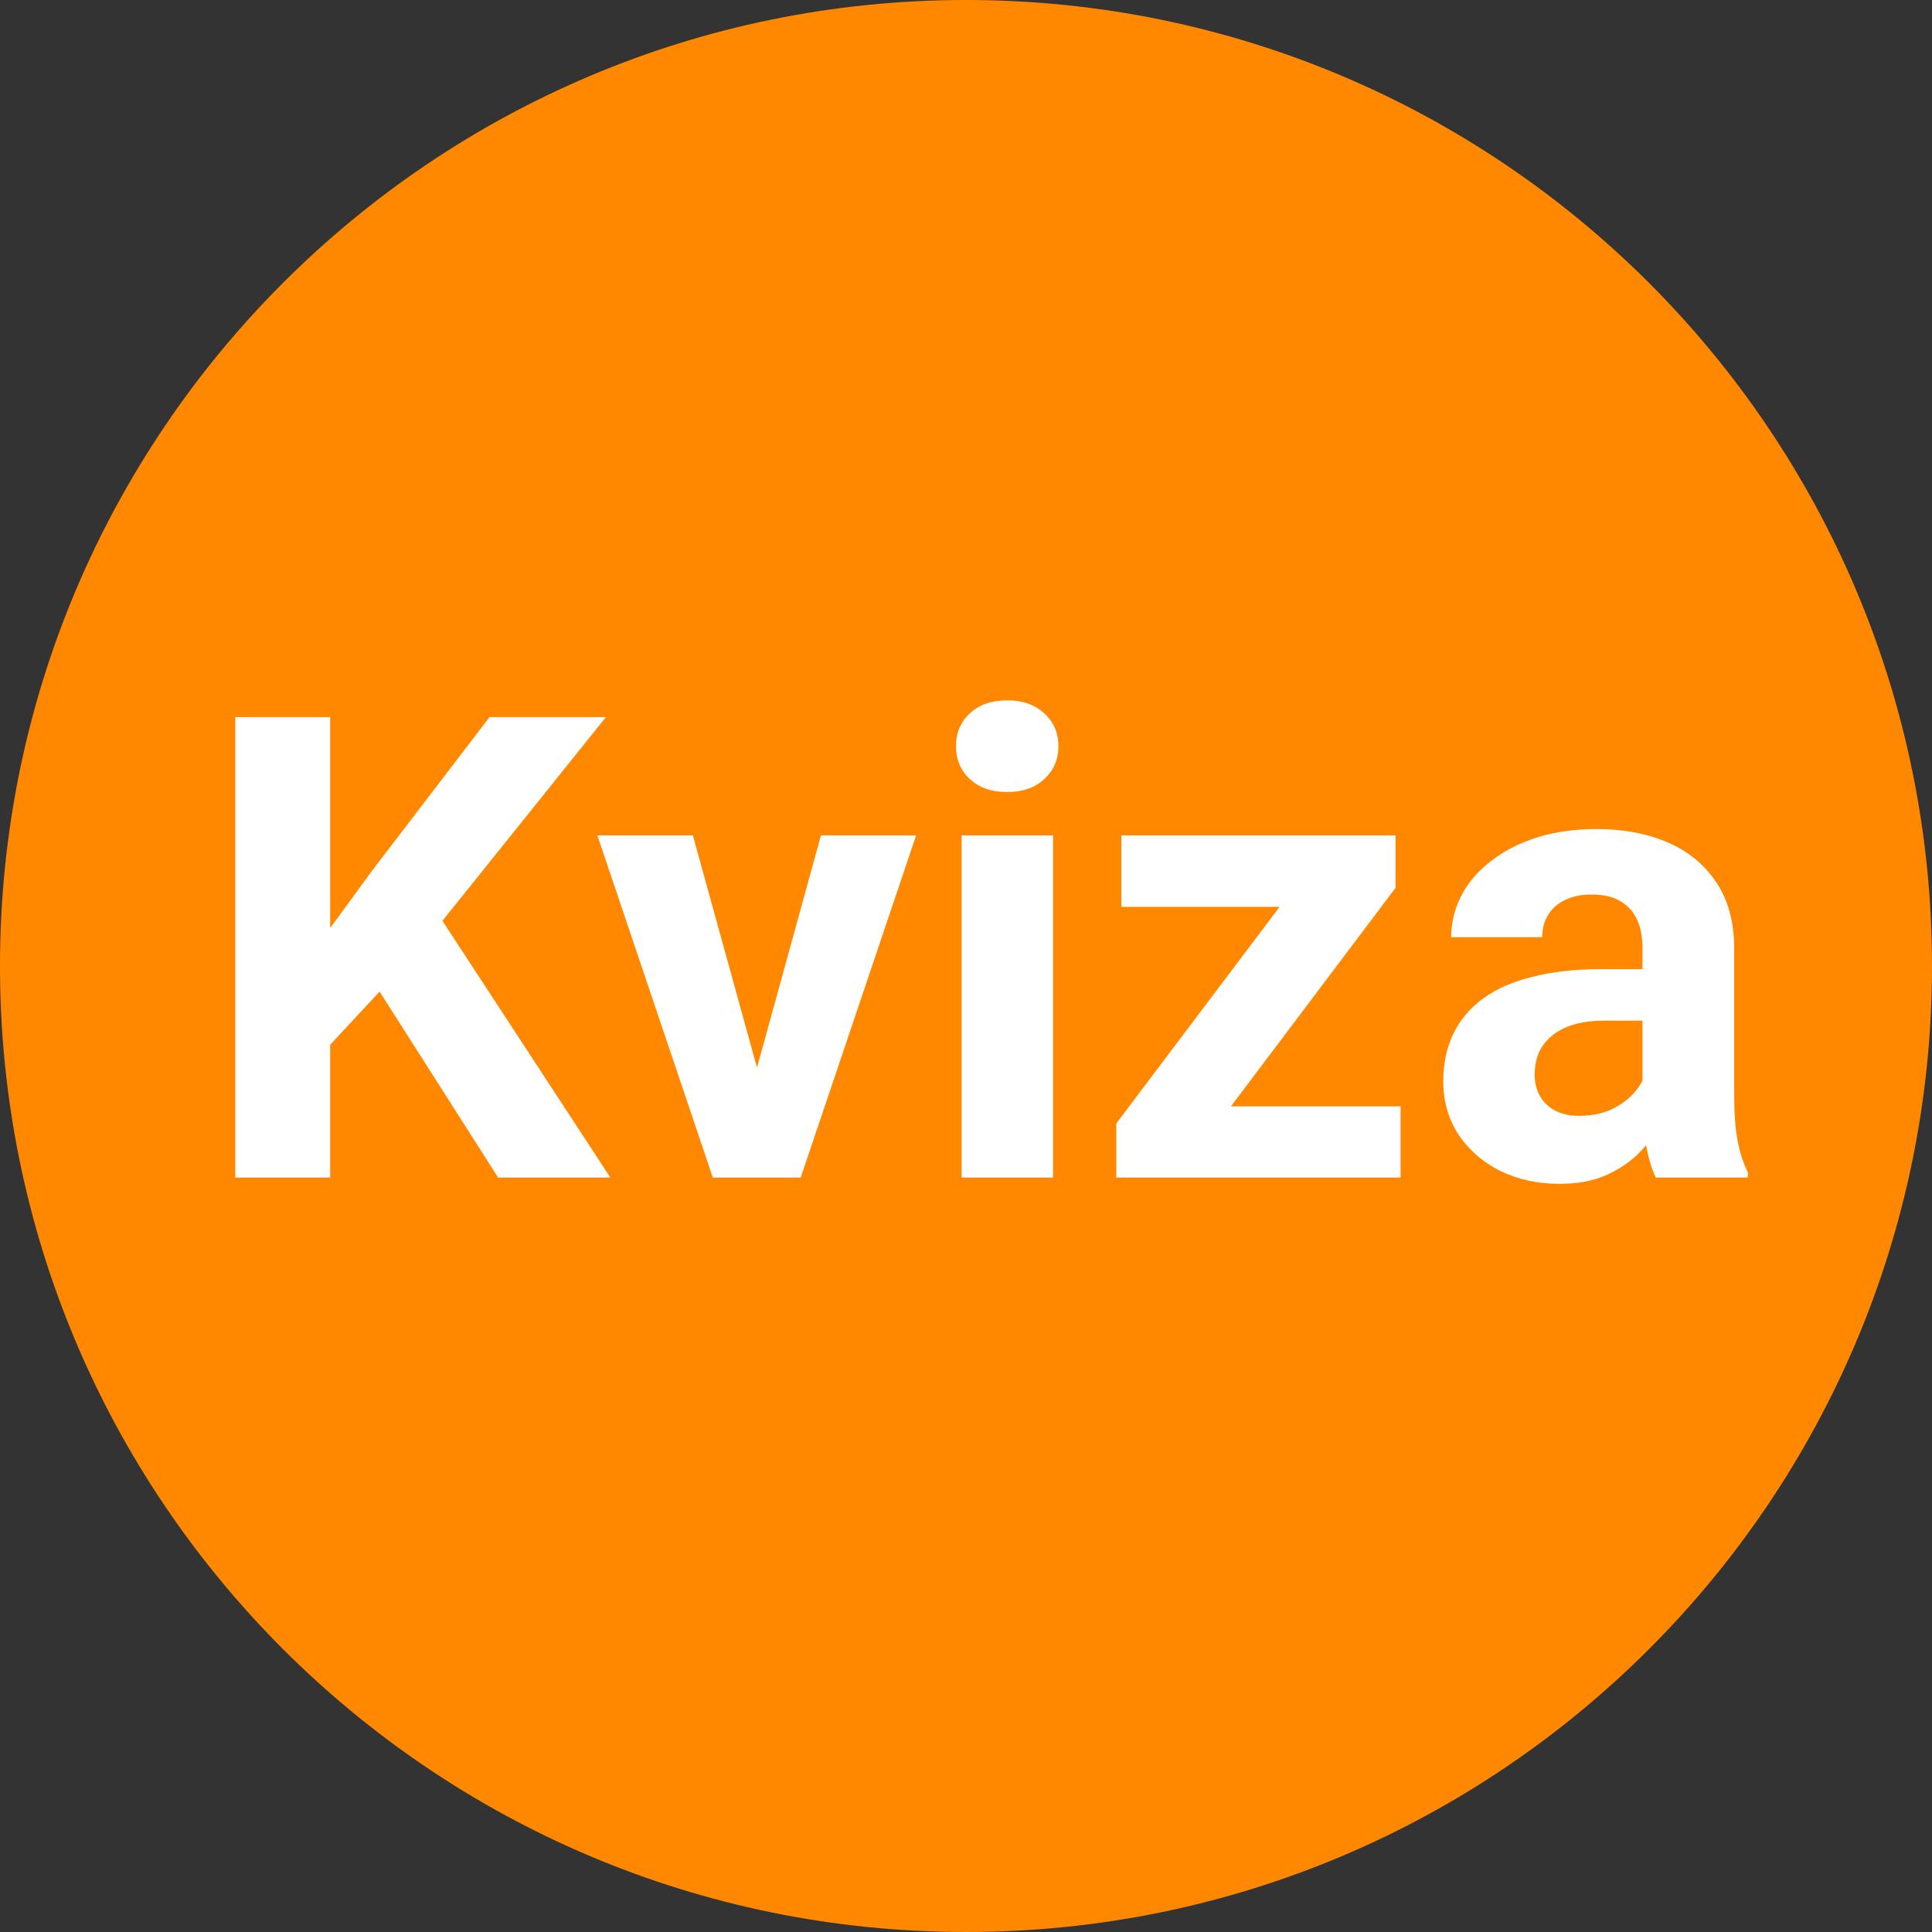 <svg width="80" height="80" viewBox="0 0 80 80" fill="none" xmlns="http://www.w3.org/2000/svg">
<rect x="0" y="0" width="80" height="80" fill="#333333" stroke="none"/>
<path d="M40 80C62.091 80 80 62.091 80 40C80 17.909 62.091 0 40 0C17.909 0 0 17.909 0 40C0 62.091 17.909 80 40 80Z" fill="#FF8800"/>
<path d="M66.113 34.329C67.213 34.329 68.191 34.512 69.046 34.879C69.901 35.245 70.574 35.796 71.062 36.529C71.56 37.262 71.808 38.179 71.809 39.278V45.341C71.809 46.118 71.857 46.755 71.953 47.253C72.049 47.742 72.189 48.17 72.372 48.536V48.759H68.561C68.389 48.398 68.257 47.953 68.162 47.423C68.028 47.579 67.883 47.733 67.724 47.881C67.357 48.212 66.916 48.488 66.401 48.706C65.886 48.916 65.275 49.02 64.567 49.02C63.669 49.02 62.852 48.841 62.119 48.483C61.395 48.117 60.818 47.615 60.391 46.977C59.972 46.332 59.763 45.599 59.763 44.778C59.763 44.036 59.902 43.377 60.182 42.801C60.461 42.225 60.871 41.74 61.412 41.348C61.962 40.946 62.647 40.645 63.468 40.444C64.288 40.235 65.24 40.13 66.322 40.13H68.012V39.253C68.012 38.799 67.937 38.41 67.789 38.087C67.641 37.755 67.409 37.498 67.095 37.315C66.789 37.131 66.392 37.04 65.903 37.04C65.484 37.04 65.122 37.113 64.816 37.262C64.511 37.401 64.275 37.607 64.109 37.878C63.944 38.14 63.86 38.45 63.86 38.808H60.09C60.09 38.205 60.23 37.633 60.509 37.092C60.788 36.551 61.194 36.075 61.727 35.665C62.259 35.246 62.892 34.918 63.625 34.683C64.367 34.447 65.197 34.329 66.113 34.329ZM13.672 38.429L15.414 36.045L20.271 29.694H25.09L18.319 38.13L25.273 48.759H20.625L15.718 41.06L13.672 43.261V48.759H9.744V29.694H13.672V38.429ZM31.346 44.21L33.994 34.591H37.935L33.156 48.759H29.516L24.736 34.591H28.69L31.346 44.21ZM43.605 48.759H39.82V34.591H43.605V48.759ZM57.785 34.591V36.765L50.97 45.812H57.995V48.759H46.224V46.52L52.986 37.551H46.433V34.591H57.785ZM66.427 42.264C65.929 42.264 65.497 42.321 65.131 42.435C64.764 42.548 64.463 42.709 64.228 42.919C63.992 43.12 63.818 43.355 63.704 43.626C63.599 43.897 63.547 44.194 63.547 44.517C63.547 44.84 63.621 45.132 63.77 45.394C63.918 45.647 64.132 45.848 64.411 45.996C64.69 46.136 65.017 46.205 65.393 46.205C65.96 46.205 66.453 46.092 66.872 45.865C67.291 45.638 67.615 45.359 67.842 45.027C67.908 44.934 67.963 44.842 68.012 44.752V42.264H66.427ZM41.706 29C42.343 29 42.854 29.179 43.238 29.537C43.631 29.895 43.827 30.349 43.827 30.898C43.827 31.448 43.631 31.903 43.238 32.261C42.854 32.619 42.343 32.797 41.706 32.797C41.06 32.797 40.545 32.618 40.161 32.261C39.777 31.903 39.585 31.448 39.585 30.898C39.585 30.349 39.777 29.895 40.161 29.537C40.545 29.179 41.06 29 41.706 29Z" fill="white"/>
</svg>
